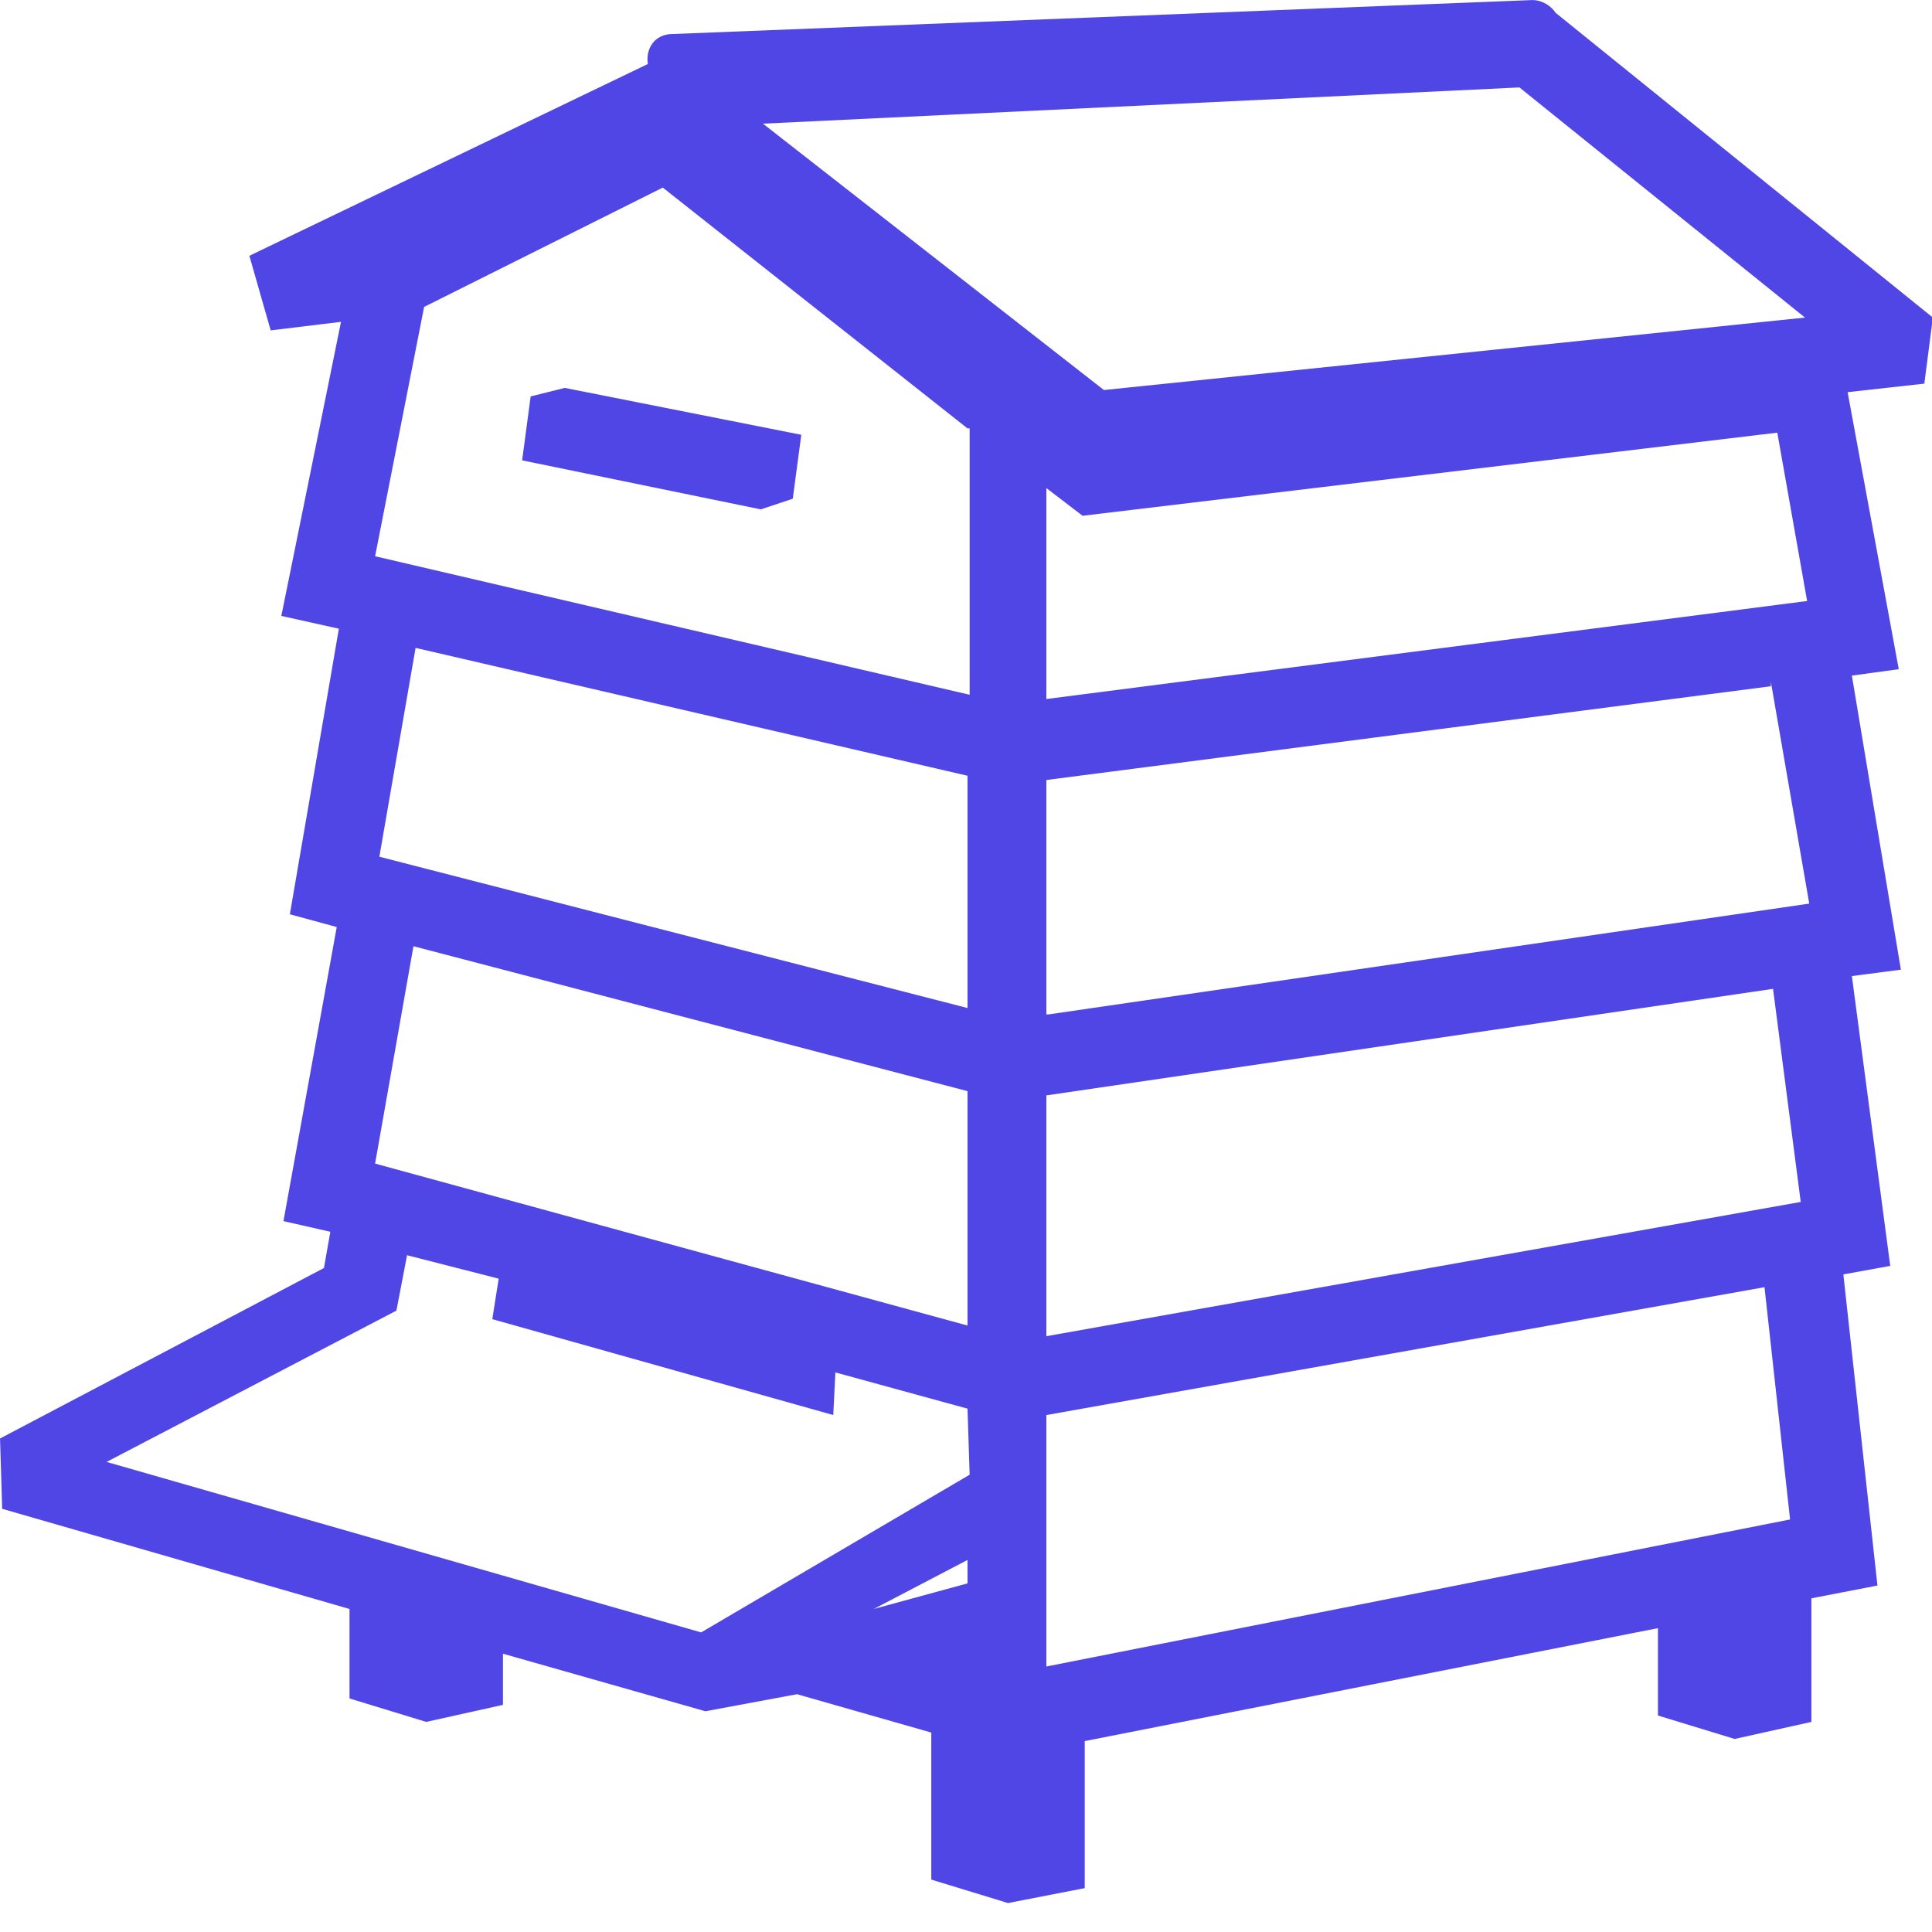 <?xml version="1.0" encoding="UTF-8"?>
<svg xmlns="http://www.w3.org/2000/svg" viewBox="0 0 100 100" width="100" height="100">
  <g transform="matrix(1.103,0,0,1.103,-5.182,-8.931)" fill="#4f46e5"> <!-- Using Indigo color -->
    <path d="M50.1,82.4v-1.1l-4.4,2.3L50.1,82.4z M50.1,59.3l-26-6.8l-1.8,10.2l27.8,7.6L50.1,59.3L50.1,59.3z M87.8,40.1l0,0.2l-34,4.4v11l0.1,0l35.7-5.2L87.8,40.1z M53.8,59.5v11.3l35.4-6.3l-1.3-10L53.8,59.5z M50.1,74.2l-6.2-1.7l-0.1,2L27.8,70l0.3-1.9L23.8,67l-0.5,2.6L9.7,76.7l27.9,8l12.6-7.4L50.1,74.2L50.1,74.2z M87.5,68.5l-33.7,6v3.6c0,0.2,0,0.4,0,0.6v7.6l34.9-6.9L87.5,68.5z M50.1,55.4V44.5l-25.9-6l-1.7,9.8L50.1,55.4z M50.1,28.2L35.8,16.9l-11.2,5.6l-2.3,11.7l27.9,6.5V28.2z M88.1,28.4l-32.6,3.9L53.8,31v9.9l35.7-4.6L88.1,28.4z M40.5,13.9l16,12.5L89.4,23L76,12.2L40.5,13.9z M20.7,23.2l-3.3,0.4l-1-3.5l18.7-9c-0.1-0.6,0.2-1.3,1-1.4l40.5-1.6c0.5,0,0.9,0.3,1.1,0.6L95.4,23l-0.4,3.1l-3.6,0.4l2.4,13l-2.2,0.3l2.3,13.8l-2.3,0.3l1.8,13.6l-2.2,0.4l1.6,14.6l-3.1,0.6l0,5.8l-3.6,0.8l-3.6-1.1l0-4.1l-26.9,5.3l0,6.9L52,97.4l-3.6-1.1l0-6.9l-6.3-1.8l-4.3,0.8l-9.5-2.7l0,2.4l-3.6,0.8l-3.6-1.1l0-4.2L4.8,78.9l-0.1-3.3l15.2-8l0.3-1.7L18,65.4l2.5-13.8L18.3,51l2.3-13.4L17.9,37L20.7,23.2z M29.6,26.7l1.6-0.4l11.1,2.2l-0.4,3L40.4,32l-11.2-2.3L29.6,26.7z" />
  </g>
</svg> 